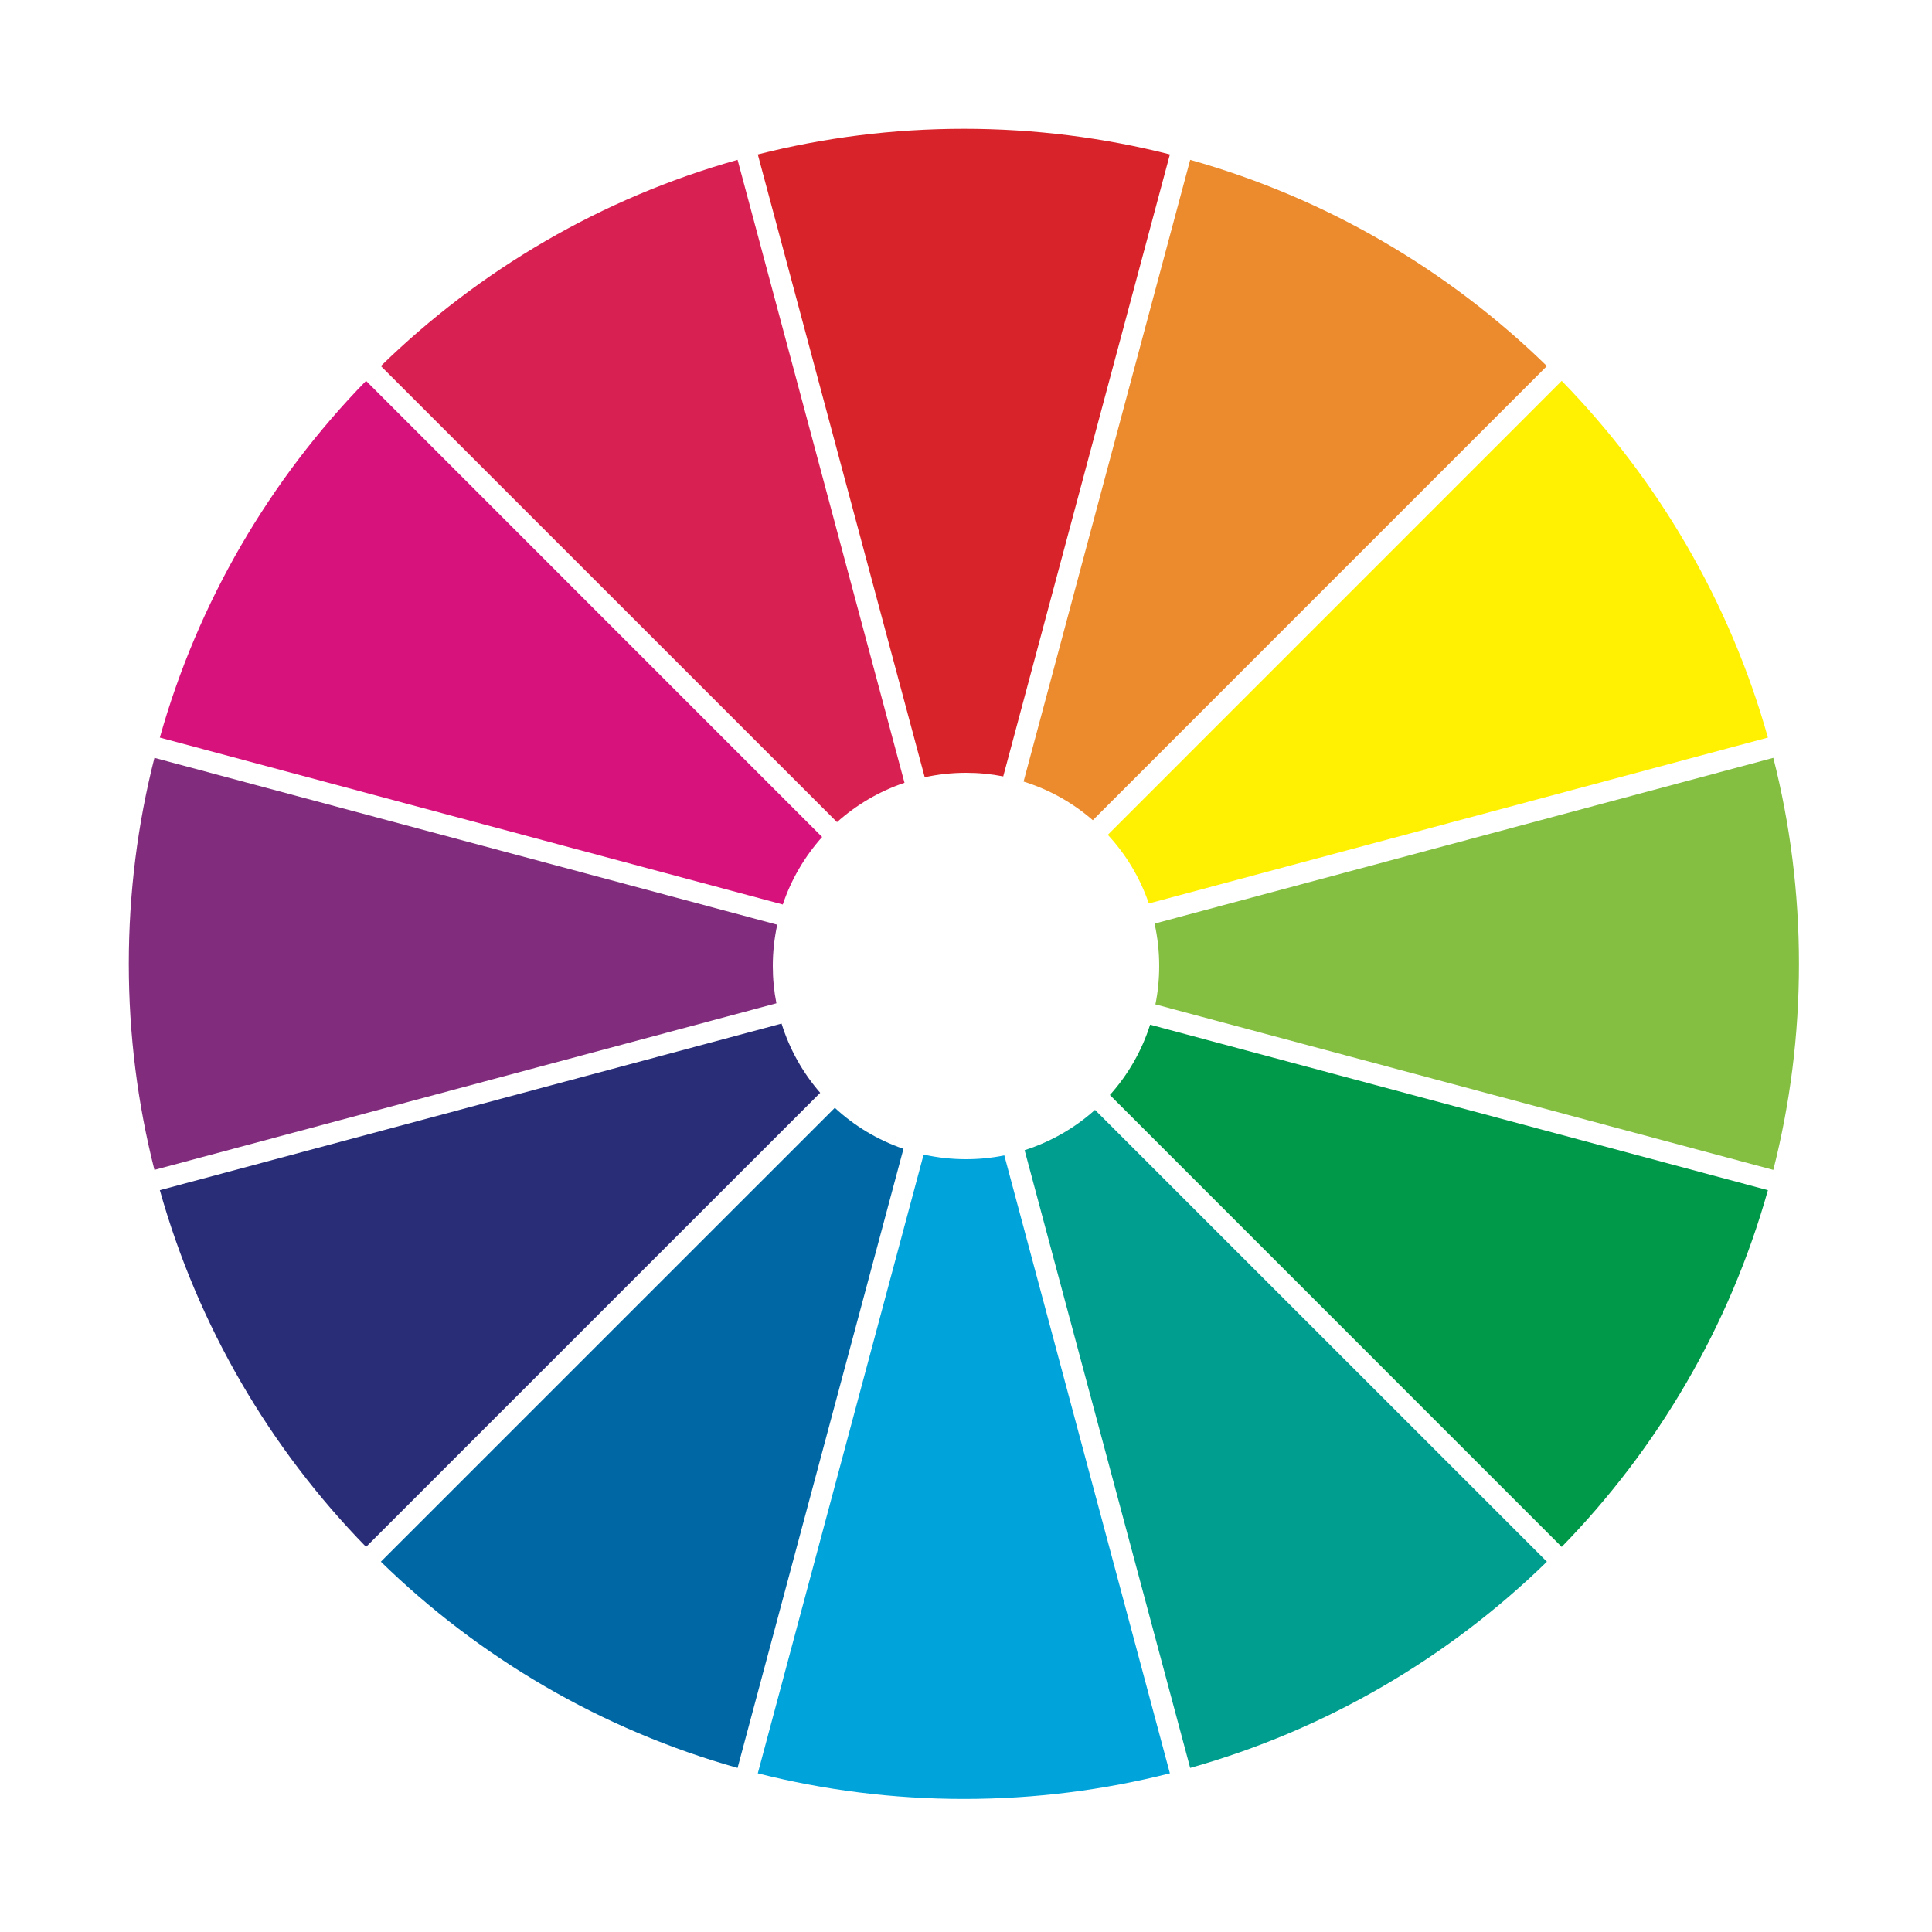 <?xml version="1.0" encoding="UTF-8"?>
<svg width="30px" height="30px" viewBox="0 0 30 30" version="1.1" xmlns="http://www.w3.org/2000/svg" xmlns:xlink="http://www.w3.org/1999/xlink">
    <title>0-filter-detail/tape-output-UHC</title>
    <g id="0-filter-detail/tape-output-UHC" stroke="none" stroke-width="1" fill="none" fill-rule="evenodd">
        <g id="Group-4" transform="translate(2, 2)">
            <g id="Group-3"></g>
            <path d="M9.453,0.482 L12.045,10.155 C11.653,10.287 11.298,10.497 10.997,10.766 L3.914,3.684 C5.443,2.192 7.338,1.076 9.453,0.482 L9.453,0.482 Z" id="Combined-Shape" fill="#D92053"></path>
            <path d="M12.967,-1.77635684e-14 C14.071,-1.77635684e-14 15.143,0.138 16.166,0.398 L16.166,0.398 L13.578,10.056 C13.391,10.019 13.198,10 13,10 C12.78,10 12.565,10.024 12.359,10.069 L9.767,0.398 C10.791,0.138 11.863,-1.77635684e-14 12.967,-1.77635684e-14 Z" id="Combined-Shape" fill="#D8232A"></path>
            <path d="M0.398,9.768 L10.069,12.359 C10.024,12.565 10,12.78 10,13 C10,13.198 10.019,13.391 10.056,13.579 L0.398,16.166 C0.138,15.143 1.77635684e-15,14.071 1.77635684e-15,12.967 C1.77635684e-15,11.863 0.138,10.791 0.398,9.768 L0.398,9.768 Z" id="Combined-Shape" fill="#812C7C"></path>
            <path d="M3.684,3.914 L10.766,10.997 C10.497,11.298 10.287,11.653 10.155,12.045 L0.482,9.453 C1.076,7.339 2.193,5.443 3.684,3.914 L3.684,3.914 Z" id="Combined-Shape" fill="#D8127D"></path>
            <path d="M16.481,0.482 C18.595,1.076 20.491,2.192 22.02,3.684 L22.02,3.684 L14.969,10.736 C14.66,10.467 14.295,10.261 13.894,10.136 Z" id="Combined-Shape" fill="#EB8B2D"></path>
            <path d="M25.536,9.768 C25.796,10.791 25.934,11.863 25.934,12.967 C25.934,14.071 25.796,15.143 25.536,16.166 L25.536,16.166 L15.941,13.596 C15.98,13.403 16,13.204 16,13 C16,12.774 15.975,12.554 15.928,12.342 Z" id="Combined-Shape" fill="#84BF41"></path>
            <path d="M22.25,3.914 C23.741,5.443 24.858,7.339 25.452,9.453 L25.452,9.453 L15.839,12.029 C15.702,11.629 15.483,11.266 15.202,10.963 Z" id="Combined-Shape" fill="#FFF101"></path>
            <path d="M10.736,14.969 L3.684,22.02 C2.192,20.491 1.076,18.595 0.482,16.481 L0.482,16.481 L10.136,13.894 C10.261,14.295 10.467,14.66 10.736,14.969 Z" id="Combined-Shape" fill="#292D78"></path>
            <path d="M15.003,15.234 L22.02,22.25 C20.491,23.741 18.595,24.858 16.481,25.452 L16.481,25.452 L13.91,15.86 C14.319,15.729 14.691,15.514 15.003,15.234 Z" id="Combined-Shape" fill="#009E8E"></path>
            <path d="M13,16 C13.204,16 13.403,15.98 13.595,15.941 L16.166,25.536 C15.143,25.796 14.071,25.934 12.967,25.934 C11.863,25.934 10.791,25.796 9.767,25.536 L9.767,25.536 L12.342,15.928 C12.554,15.975 12.774,16 13,16 Z" id="Combined-Shape" fill="#00A3DA"></path>
            <path d="M12.029,15.839 L9.453,25.452 C7.338,24.858 5.443,23.741 3.914,22.25 L3.914,22.25 L10.963,15.202 C11.266,15.483 11.629,15.702 12.029,15.839 Z" id="Combined-Shape" fill="#0067A5"></path>
            <path d="M15.859,13.911 L25.452,16.481 C24.858,18.595 23.741,20.491 22.25,22.02 L22.25,22.02 L15.234,15.003 C15.514,14.691 15.729,14.32 15.859,13.911 Z" id="Combined-Shape" fill="#009949"></path>
        </g>
    </g>
</svg>